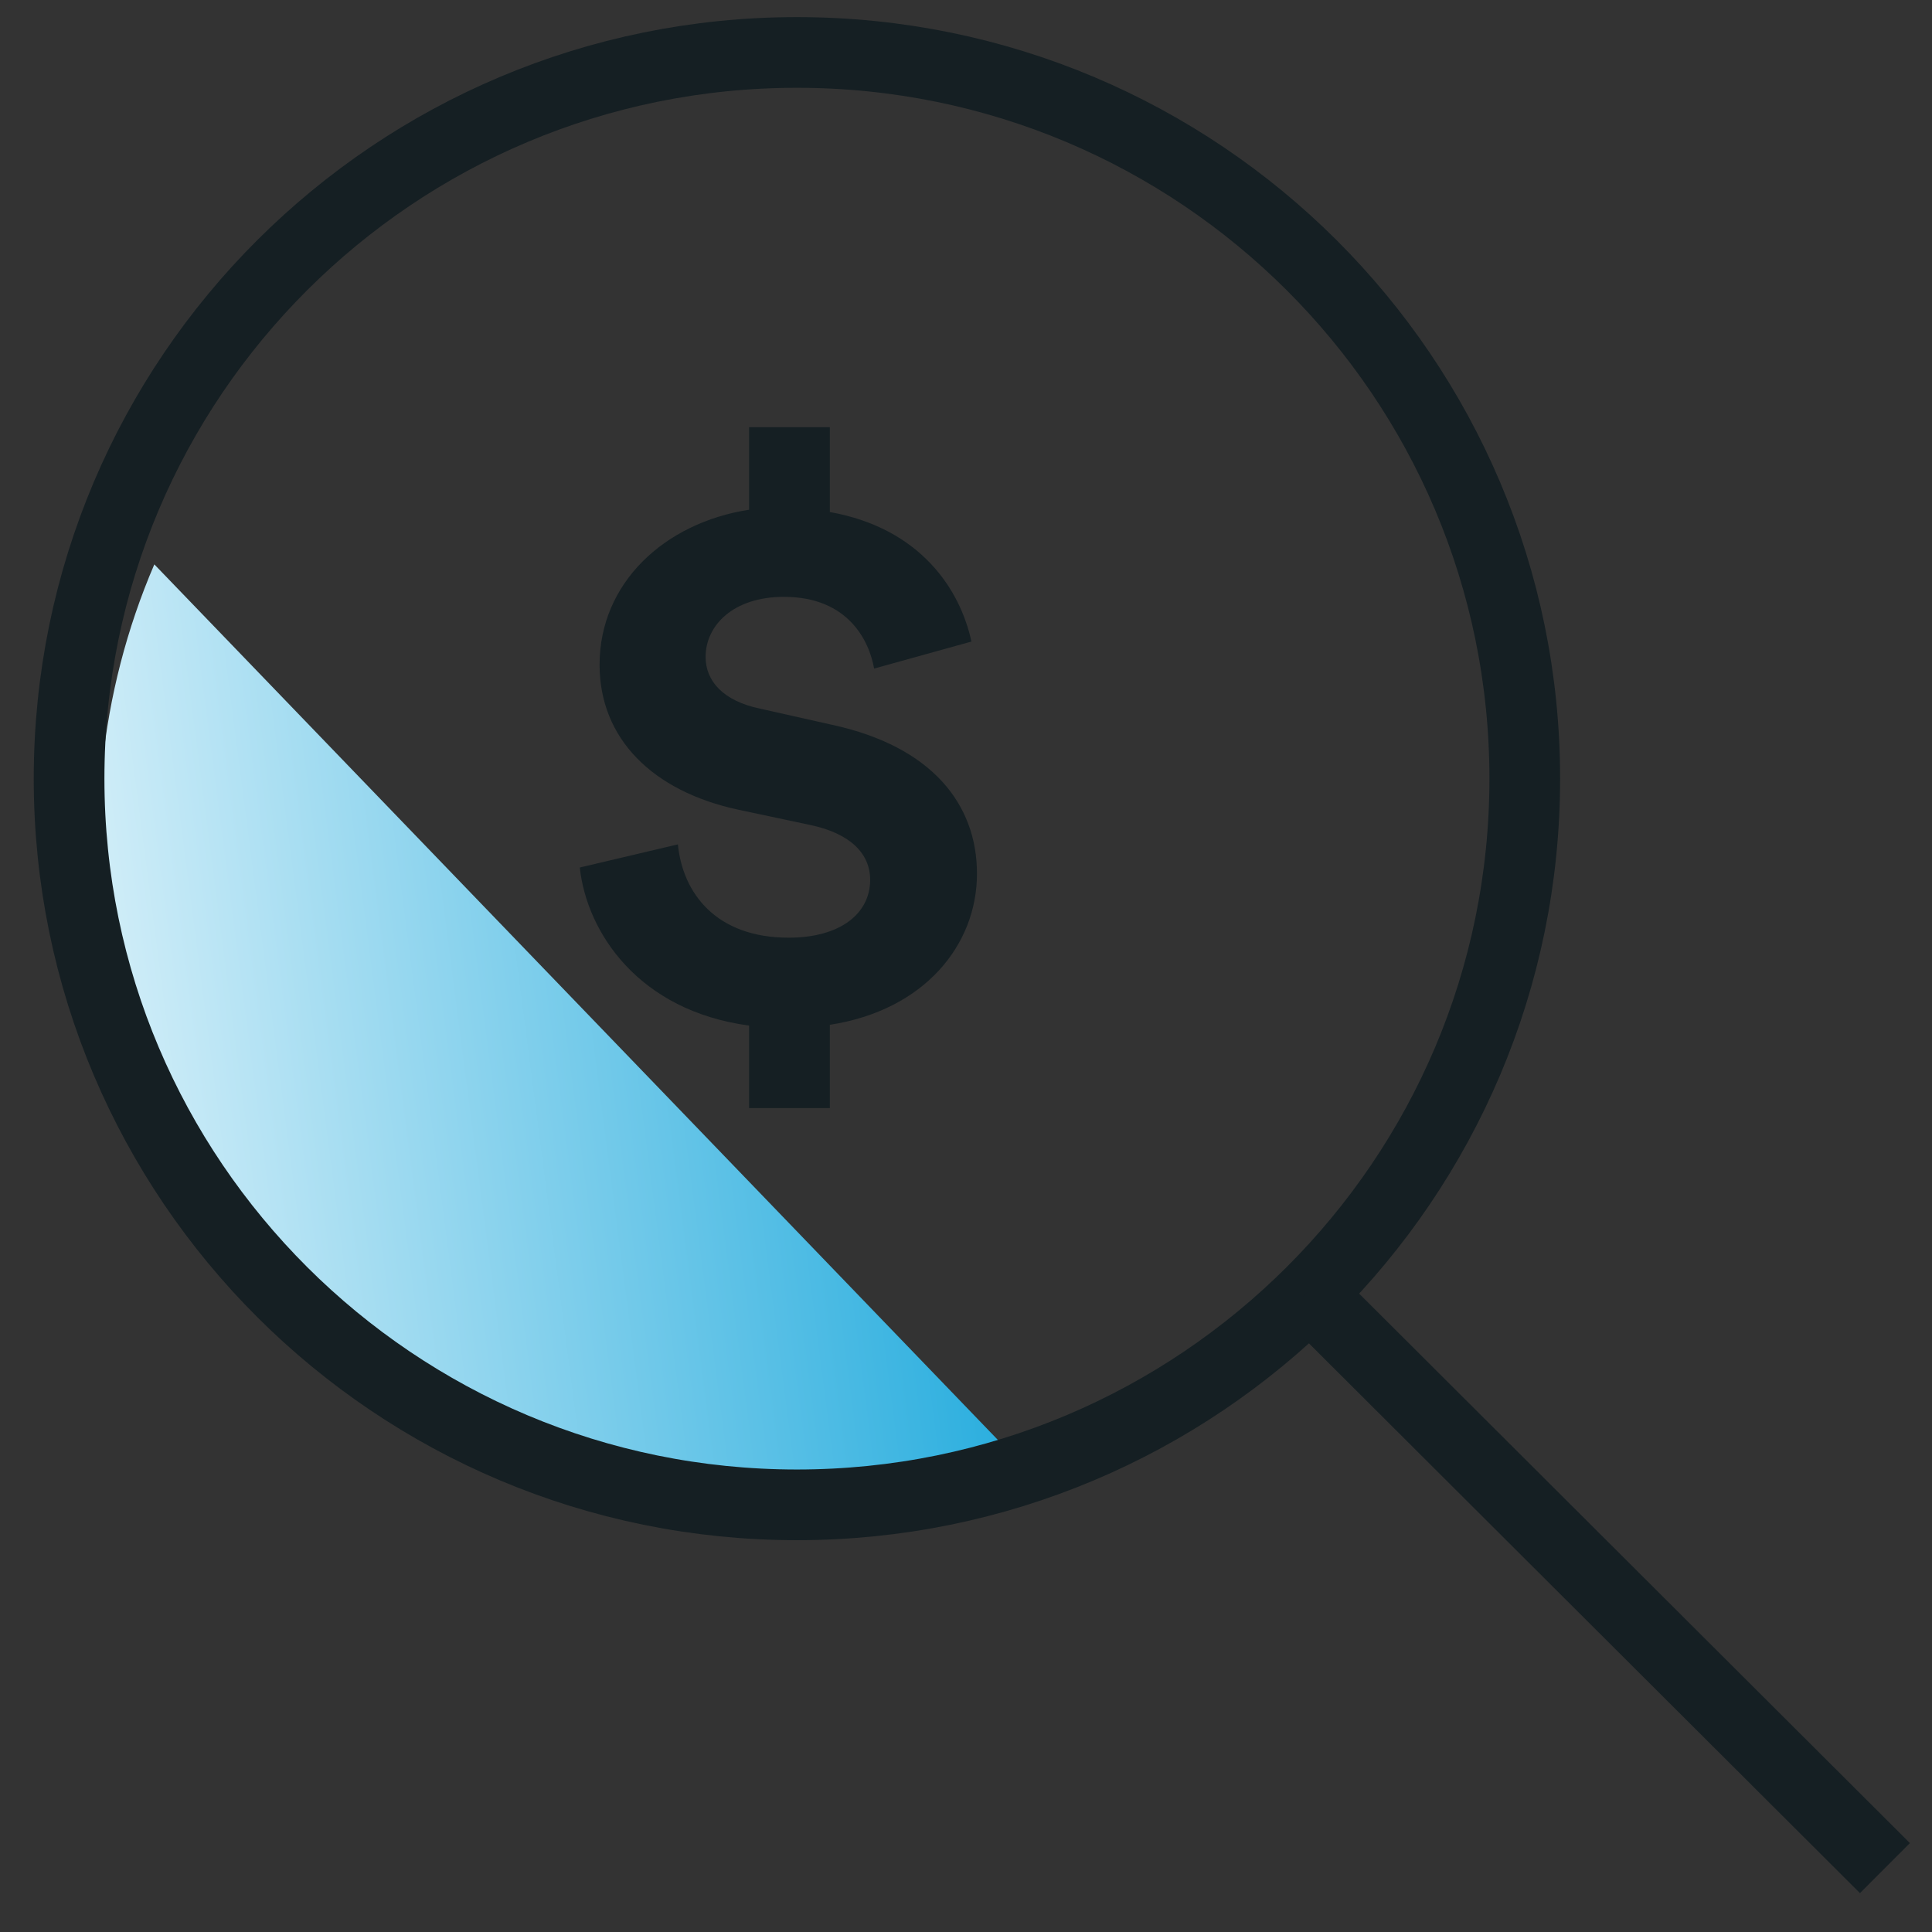 <svg width="41" height="41" viewBox="0 0 41 41" fill="none" xmlns="http://www.w3.org/2000/svg">
<rect x="0" y="0" width="41" height="41" fill="#333333" stroke="none"/>
<path d="M6.7 28.346C2.099 24.039 0.922 17.453 3.275 11.977L21.908 31.317C16.85 33.25 10.912 32.288 6.7 28.346Z" fill="url(#paint0_linear_1_18972)"/>
<path fill-rule="evenodd" clip-rule="evenodd" d="M16.912 31.935C25.442 31.935 32.358 25.035 32.358 16.524C32.358 8.012 25.442 1.113 16.912 1.113C8.381 1.113 1.466 8.012 1.466 16.524C1.466 25.035 8.381 31.935 16.912 31.935Z" stroke="#151F23" stroke-width="1.5"/>
<path d="M27.753 27.424L40.001 39.644" stroke="#151F23" stroke-width="1.5"/>
<path d="M17.61 23.515V21.748C19.625 21.437 20.733 20.046 20.733 18.541C20.733 17.068 19.776 15.841 17.66 15.382L16.132 15.039C15.343 14.875 14.974 14.45 14.974 13.942C14.974 13.271 15.561 12.666 16.636 12.666C18.013 12.666 18.449 13.615 18.55 14.188L20.615 13.615C20.38 12.519 19.541 11.21 17.61 10.866V9.066H15.897V10.817C14.101 11.095 12.724 12.371 12.724 14.106C12.724 15.677 13.849 16.79 15.662 17.182L17.207 17.51C18.046 17.69 18.466 18.115 18.466 18.671C18.466 19.391 17.828 19.899 16.737 19.899C15.192 19.899 14.487 18.95 14.386 17.919L12.304 18.41C12.455 19.8 13.563 21.453 15.897 21.764V23.515H17.61Z" fill="#151F23"/>
<defs>
<linearGradient id="paint0_linear_1_18972" x1="-2.717" y1="20.115" x2="24.12" y2="16.632" gradientUnits="userSpaceOnUse">
<stop stop-color="white"/>
<stop offset="1" stop-color="#009ED8"/>
</linearGradient>
</defs>
</svg>
